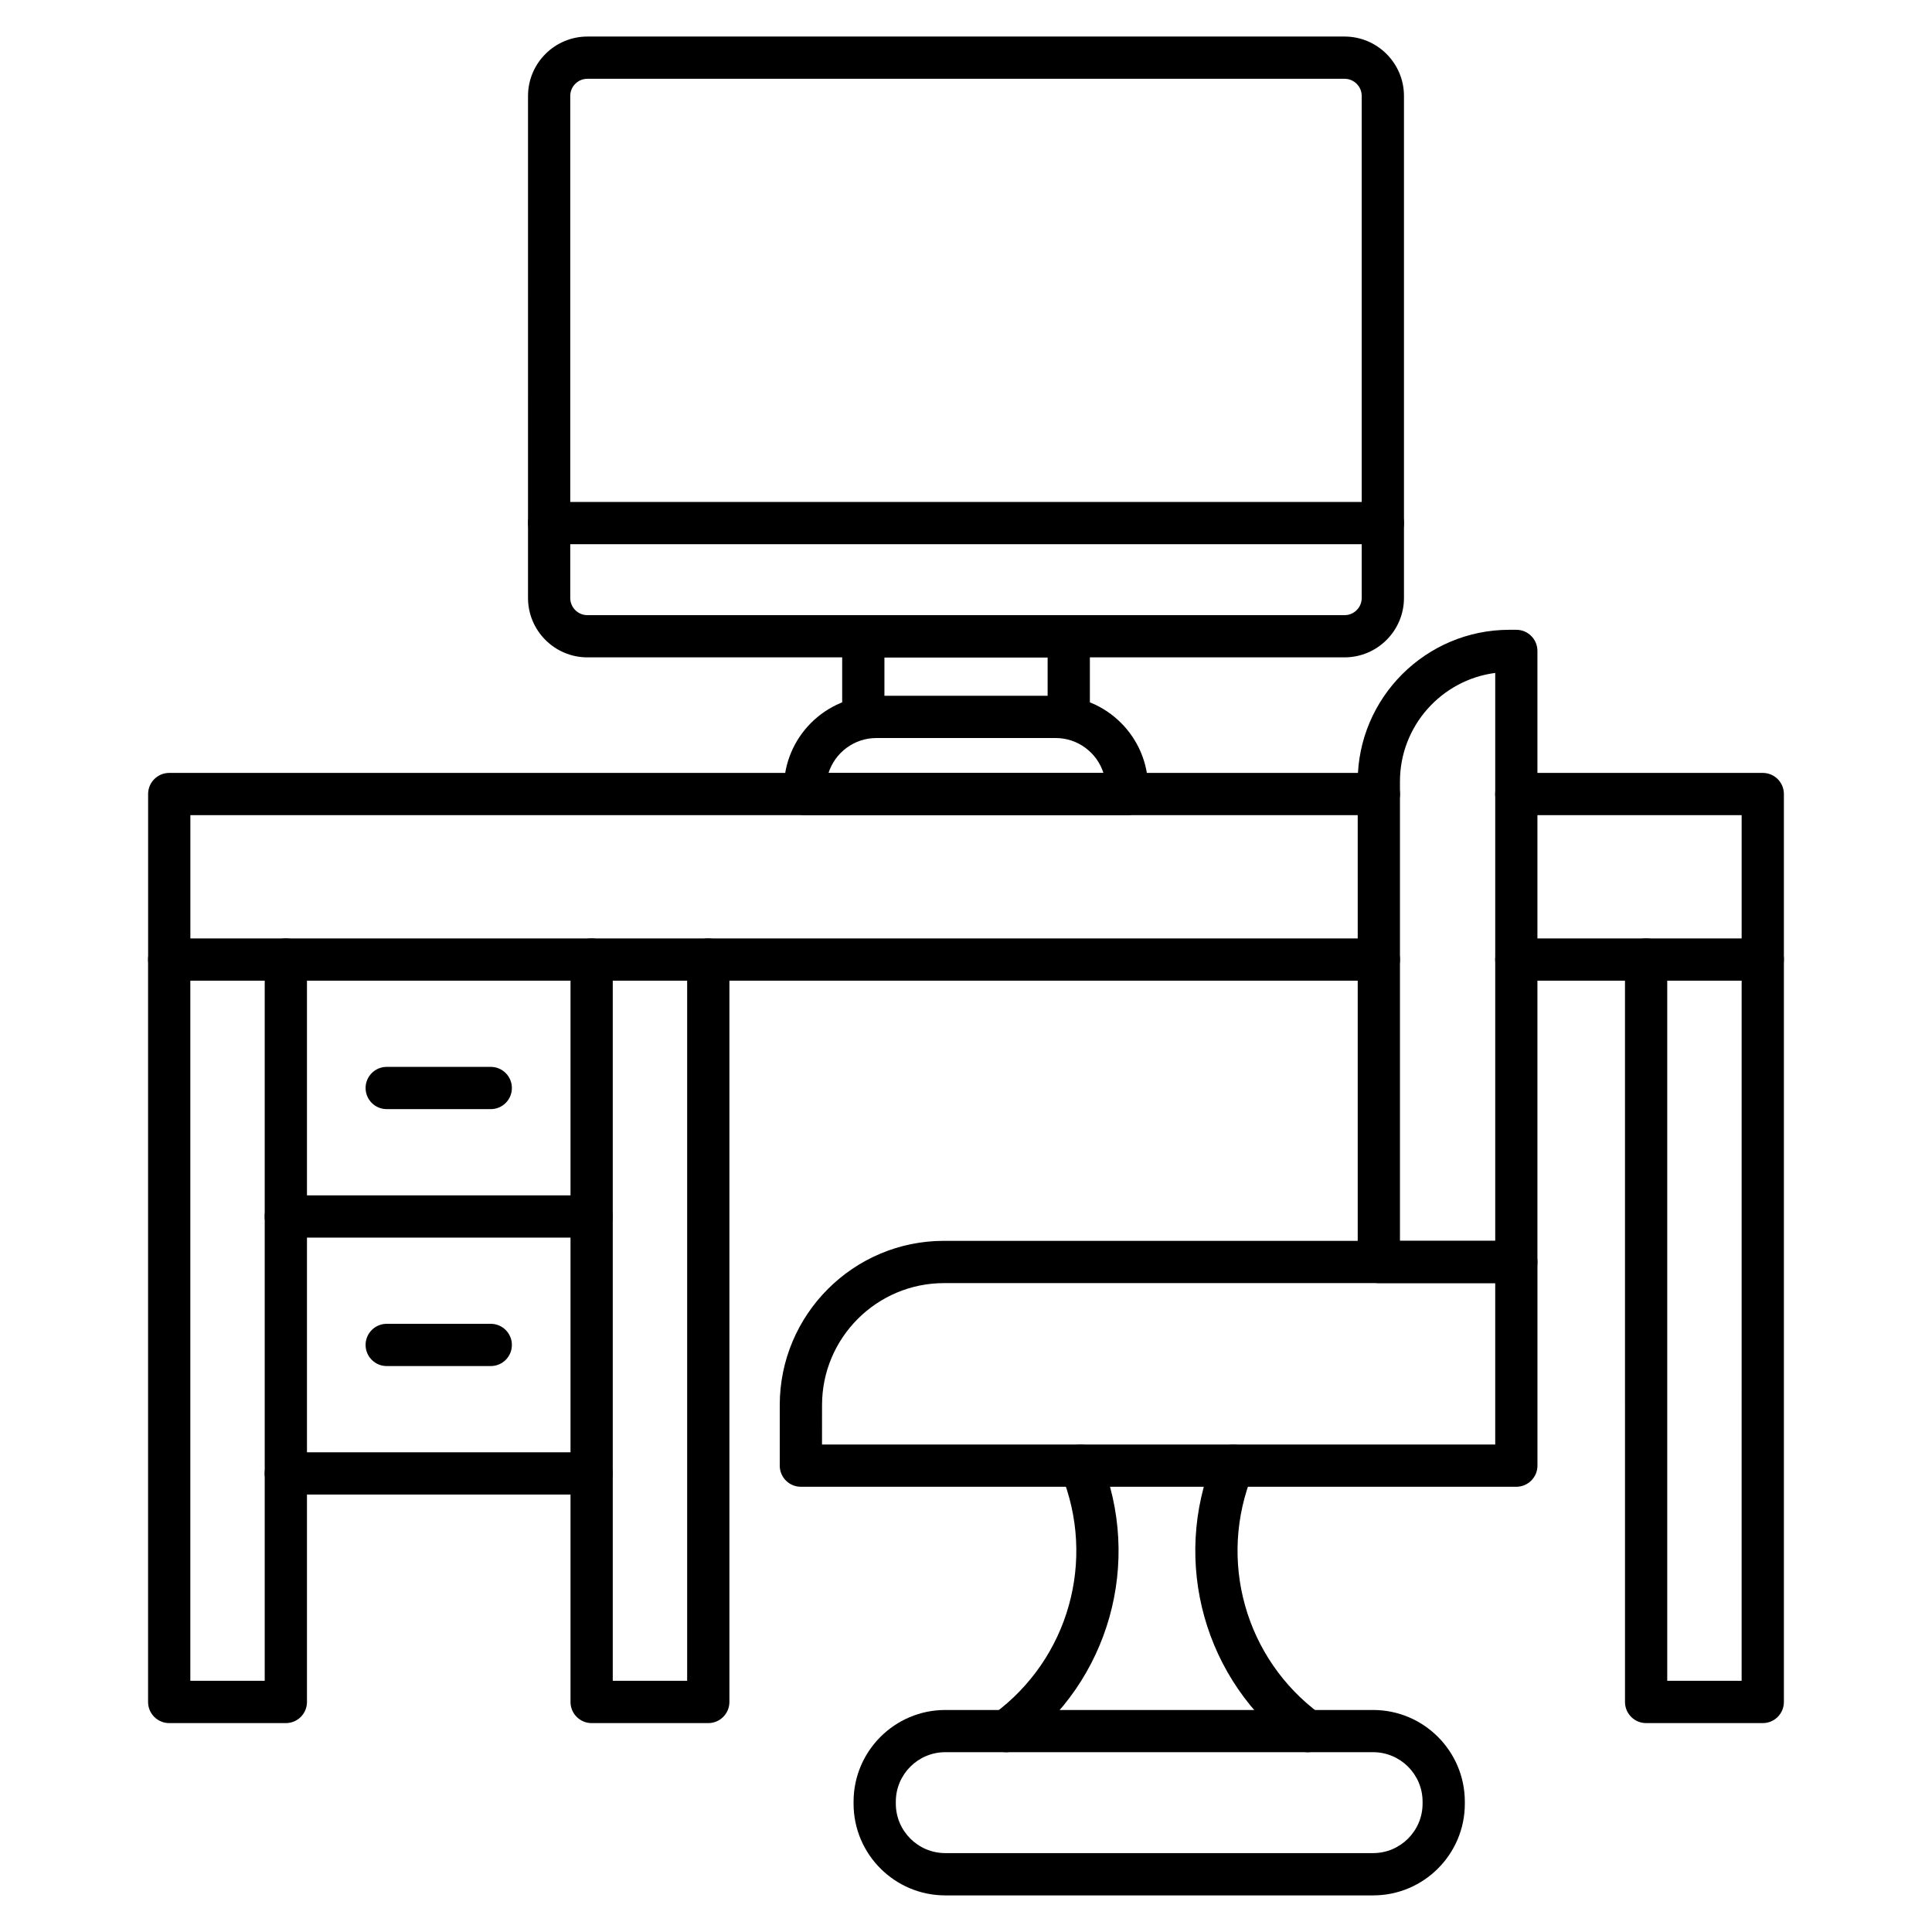 <?xml version="1.0" encoding="UTF-8"?>
<!-- Uploaded to: ICON Repo, www.svgrepo.com, Generator: ICON Repo Mixer Tools -->
<svg fill="#000000" width="800px" height="800px" version="1.1" viewBox="144 144 512 512" xmlns="http://www.w3.org/2000/svg">
 <g>
  <path d="m509.39 403.89h-320.54c-3.09 0-5.598-2.508-5.598-5.598v-43.863c0-3.09 2.508-5.598 5.598-5.598h320.56c3.09 0 5.598 2.508 5.598 5.598s-2.508 5.598-5.598 5.598h-314.96v32.668h314.96c3.09 0 5.598 2.508 5.598 5.598-0.012 3.09-2.512 5.598-5.613 5.598z"/>
  <path d="m611.15 403.89h-65.316c-3.09 0-5.598-2.508-5.598-5.598s2.508-5.598 5.598-5.598h59.719v-32.668h-59.719c-3.09 0-5.598-2.508-5.598-5.598s2.508-5.598 5.598-5.598h65.316c3.09 0 5.598 2.508 5.598 5.598v43.863c0 3.09-2.508 5.598-5.598 5.598z"/>
  <path d="m219.75 600.64h-30.91c-3.09 0-5.598-2.508-5.598-5.598v-196.75c0-3.09 2.508-5.598 5.598-5.598 3.09 0 5.598 2.508 5.598 5.598v191.14h19.715v-191.14c0-3.09 2.508-5.598 5.598-5.598s5.598 2.508 5.598 5.598v196.74c0 3.102-2.496 5.609-5.598 5.609z"/>
  <path d="m331.7 600.64h-30.91c-3.09 0-5.598-2.508-5.598-5.598v-196.75c0-3.09 2.508-5.598 5.598-5.598 3.09 0 5.598 2.508 5.598 5.598v191.14h19.715v-191.14c0-3.09 2.508-5.598 5.598-5.598s5.598 2.508 5.598 5.598v196.74c0 3.102-2.508 5.609-5.598 5.609z"/>
  <path d="m611.15 600.64h-30.91c-3.09 0-5.598-2.508-5.598-5.598l-0.004-196.75c0-3.09 2.508-5.598 5.598-5.598 3.09 0 5.598 2.508 5.598 5.598v191.14h19.715l0.004-191.14c0-3.09 2.508-5.598 5.598-5.598s5.598 2.508 5.598 5.598v196.74c0 3.102-2.5 5.609-5.598 5.609z"/>
  <path d="m300.79 471.98h-81.047c-3.09 0-5.598-2.508-5.598-5.598s2.508-5.598 5.598-5.598h81.035c3.09 0 5.598 2.508 5.598 5.598s-2.496 5.598-5.586 5.598z"/>
  <path d="m300.79 540.07h-81.047c-3.09 0-5.598-2.508-5.598-5.598s2.508-5.598 5.598-5.598h81.035c3.09 0 5.598 2.508 5.598 5.598s-2.496 5.598-5.586 5.598z"/>
  <path d="m274.06 437.93h-27.578c-3.09 0-5.598-2.508-5.598-5.598 0-3.09 2.508-5.598 5.598-5.598h27.574c3.09 0 5.598 2.508 5.598 5.598 0.004 3.09-2.504 5.598-5.594 5.598z"/>
  <path d="m274.06 506.02h-27.578c-3.09 0-5.598-2.508-5.598-5.598 0-3.09 2.508-5.598 5.598-5.598h27.574c3.09 0 5.598 2.508 5.598 5.598 0.004 3.09-2.504 5.598-5.594 5.598z"/>
  <path d="m427.23 339.59c-3.09 0-5.598-2.508-5.598-5.598v-15.773h-43.25v15.773c0 3.09-2.508 5.598-5.598 5.598s-5.598-2.508-5.598-5.598v-21.371c0-3.09 2.508-5.598 5.598-5.598h54.445c3.09 0 5.598 2.508 5.598 5.598v21.371c0 3.09-2.508 5.598-5.598 5.598z"/>
  <path d="m442.66 360.03h-85.312c-3.09 0-5.598-2.508-5.598-5.598v-1.535c0-13.512 10.996-24.508 24.508-24.508h47.504c13.512 0 24.508 10.996 24.508 24.508v1.535c-0.012 3.09-2.519 5.598-5.609 5.598zm-79.09-11.199h72.852c-1.723-5.363-6.75-9.246-12.672-9.246h-47.504c-5.914 0-10.949 3.887-12.676 9.246z"/>
  <path d="m500.32 318.21h-200.65c-8.676 0-15.742-7.066-15.742-15.742l0.004-133.04c0-8.676 7.066-15.742 15.742-15.742h200.65c8.676 0 15.742 7.066 15.742 15.742v133.05c-0.004 8.676-7.07 15.73-15.746 15.73zm-200.65-153.33c-2.508 0-4.547 2.039-4.547 4.547v133.05c0 2.508 2.039 4.547 4.547 4.547h200.65c2.508 0 4.547-2.039 4.547-4.547v-133.05c0-2.508-2.039-4.547-4.547-4.547z"/>
  <path d="m510.47 288.22h-220.94c-3.09 0-5.598-2.508-5.598-5.598s2.508-5.598 5.598-5.598h220.94c3.09 0 5.598 2.508 5.598 5.598s-2.508 5.598-5.598 5.598z"/>
  <path d="m545.84 484.04h-36.43c-3.09 0-5.598-2.508-5.598-5.598l-0.004-127.35c0-22.168 18.035-40.191 40.191-40.191h1.836c3.09 0 5.598 2.508 5.598 5.598v161.94c0.004 3.098-2.504 5.606-5.594 5.606zm-30.836-11.195h25.246v-150.51c-14.219 1.848-25.246 14.039-25.246 28.762z"/>
  <path d="m545.84 538.01h-189.6c-3.09 0-5.598-2.508-5.598-5.598v-16.055c0-23.992 19.527-43.52 43.52-43.52h151.68c3.09 0 5.598 2.508 5.598 5.598v53.977c0 3.09-2.508 5.598-5.598 5.598zm-184-11.195h178.41v-42.777h-146.08c-17.824 0-32.32 14.5-32.32 32.32z"/>
  <path d="m507.89 646.3h-113.38c-13.402 0-24.305-10.906-24.305-24.305v-0.527c0-13.402 10.906-24.305 24.305-24.305h113.38c13.402 0 24.305 10.906 24.305 24.305v0.527c0.016 13.402-10.891 24.305-24.305 24.305zm-113.38-37.953c-7.234 0-13.109 5.891-13.109 13.109v0.527c0 7.234 5.891 13.109 13.109 13.109h113.38c7.234 0 13.109-5.891 13.109-13.109v-0.527c0-7.234-5.891-13.109-13.109-13.109z"/>
  <path d="m490.57 608.35c-1.152 0-2.305-0.359-3.305-1.086-24.047-17.656-32.949-49.316-21.629-76.973 1.176-2.856 4.445-4.223 7.301-3.055 2.867 1.176 4.231 4.434 3.055 7.301-9.371 22.895-2.004 49.094 17.891 63.715 2.496 1.824 3.035 5.328 1.199 7.824-1.086 1.48-2.789 2.273-4.512 2.273z"/>
  <path d="m410.63 608.35c-1.723 0-3.426-0.793-4.523-2.285-1.824-2.496-1.289-6 1.199-7.824 19.918-14.609 27.273-40.809 17.891-63.703-1.176-2.867 0.203-6.137 3.055-7.301 2.867-1.176 6.137 0.203 7.301 3.055 11.332 27.664 2.441 59.328-21.629 76.98-0.973 0.73-2.137 1.078-3.293 1.078z"/>
 </g>
</svg>